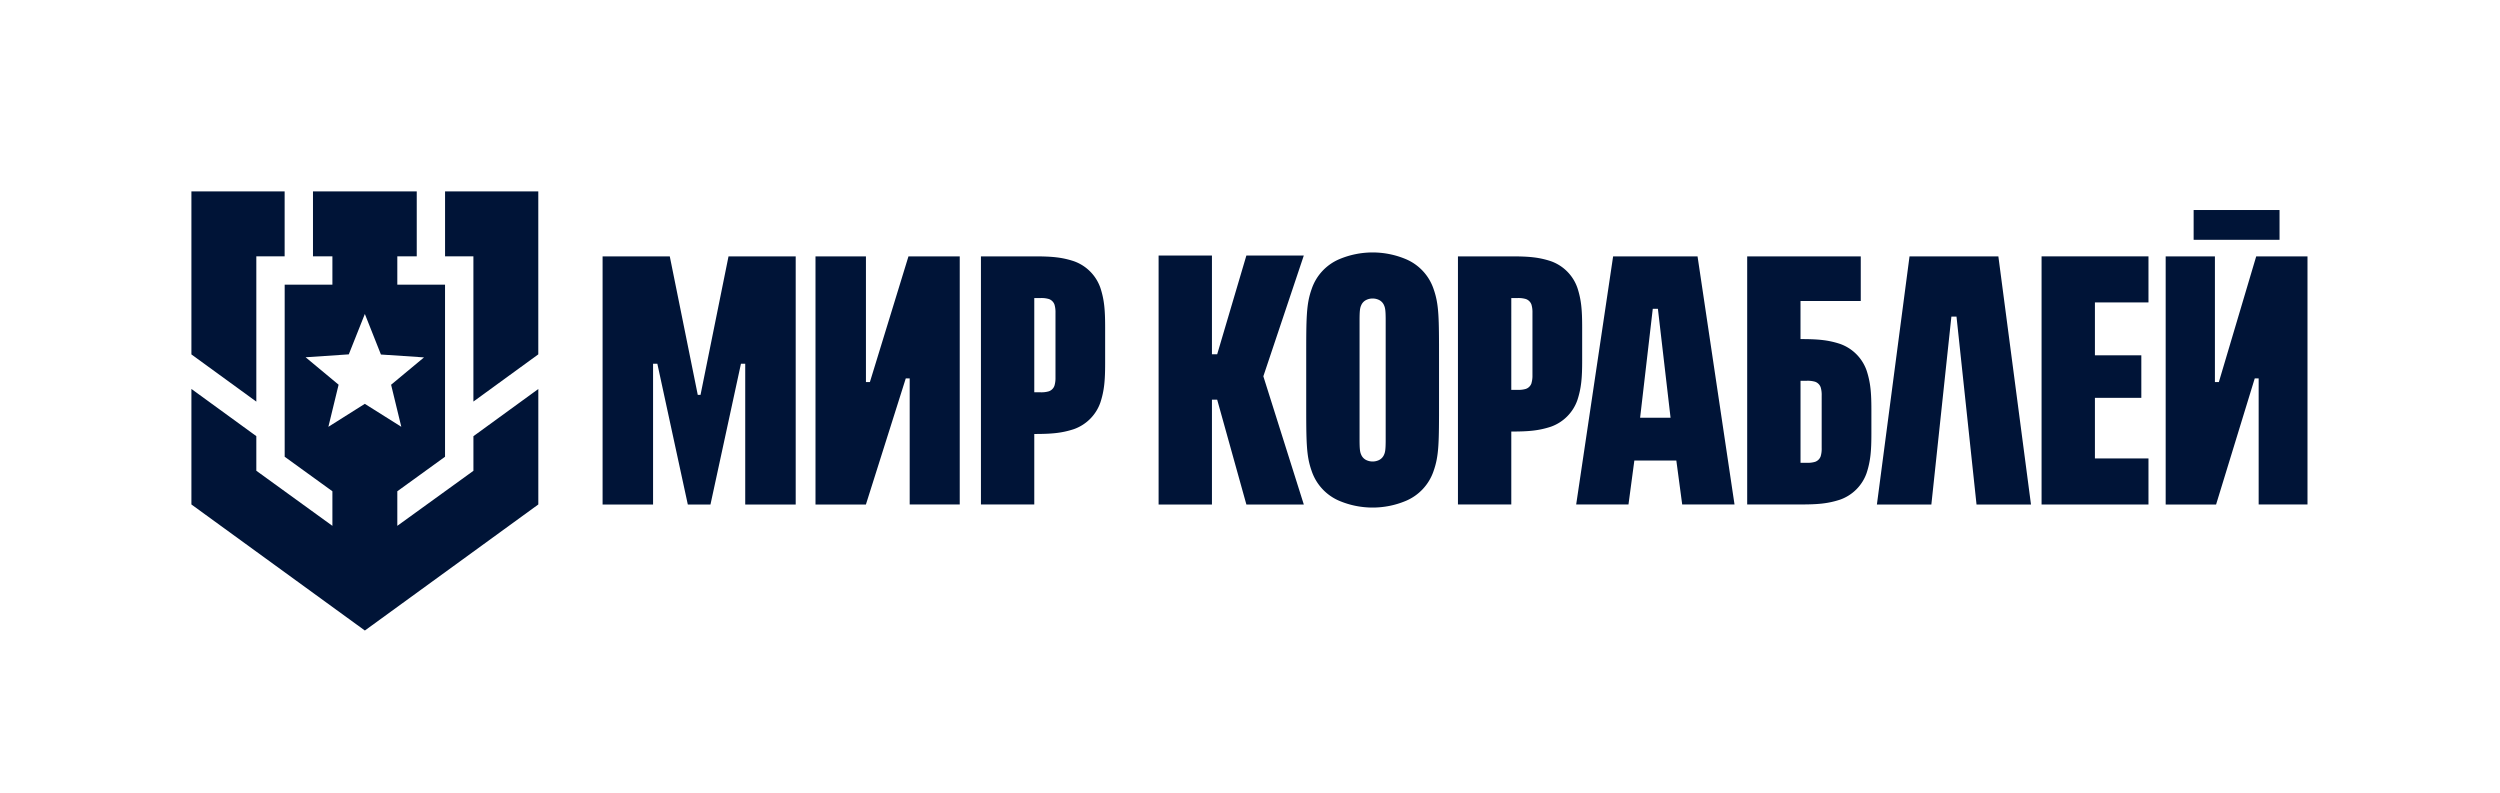 <svg id="Layer_1" data-name="Layer 1" xmlns="http://www.w3.org/2000/svg" viewBox="0 0 2277.29 722.6"><defs><style>.cls-1,.cls-2{fill:#001437;}.cls-2{fill-rule:evenodd;}</style></defs><path class="cls-1" d="M233.49,233.47h25.79V174.35H174.36V322.84l59.13,43Z"/><path class="cls-1" d="M379.62,233.47V174.36H285.1v59.11h17.69v25.81H259.32V416.05l43.47,31.45V479l-69.3-50.19V397.3l-59.13-43V459.52l158,114.83,158-114.83V354.34l-59.11,43v31.52L361.92,479V447.5l43.47-31.45V259.28H361.92V233.47Zm6.73,92-30.09,25,9.29,38.31-33.24-20.92L299.12,388.8l9.32-38.37-30.07-25,39.35-2.64L332.35,286,347,322.94l39.36,2.63Z"/><path class="cls-1" d="M431.23,365.79l59.11-43V174.35H405.41v59.12h25.82Z"/><polygon class="cls-2" points="827.54 233.53 792.4 348.03 788.8 348.03 788.8 233.53 742.85 233.53 742.85 459.56 788.77 459.56 825.09 344.66 828.65 344.66 828.65 459.54 874.24 459.54 874.24 233.53 827.54 233.53"/><path class="cls-2" d="M1002.35,262.18A39.54,39.54,0,0,0,978,237.87c-10.88-3.54-20-4.34-35.9-4.34H893.55v226h48.59V395.32c15.9,0,25-.81,35.9-4.35a39.54,39.54,0,0,0,24.31-24.31c3.54-10.85,4.34-20,4.34-35.9V298.08C1006.69,282.18,1005.89,273,1002.35,262.18Zm-41.84,89.2a8.31,8.31,0,0,1-5.07,5.06,23.77,23.77,0,0,1-7.48.91h-5.82V271.5H948a23.78,23.78,0,0,1,7.48.9,8.35,8.35,0,0,1,5.07,5.07,24.16,24.16,0,0,1,.91,7.5v58.9A24.19,24.19,0,0,1,960.51,351.38Z"/><polygon class="cls-2" points="663.62 233.53 638.13 359.67 635.6 359.67 610.11 233.53 548.91 233.53 548.91 459.56 594.89 459.56 594.89 331.36 598.79 331.36 626.54 459.56 647.18 459.56 674.94 331.36 678.84 331.36 678.84 459.56 724.82 459.56 724.82 233.53 663.62 233.53"/><path class="cls-2" d="M1546.32,233.53h-76.9l-33.65,226h47.64l5.34-40H1527l5.34,40H1580Zm-52.31,147,11.53-99.25h4.67l11.53,99.25Z"/><polygon class="cls-2" points="1820.34 233.53 1739.42 233.53 1709.7 459.56 1759.31 459.56 1777.55 288.42 1782.21 288.42 1800.45 459.56 1850.06 459.56 1820.34 233.53"/><polygon class="cls-2" points="1187.66 232.75 1135.35 232.75 1108.75 322.72 1103.98 322.72 1103.98 232.75 1055.39 232.75 1055.39 459.56 1103.98 459.56 1103.98 364.07 1108.75 364.07 1135.35 459.56 1187.66 459.56 1150.86 342.97 1150.86 342.59 1187.66 232.75"/><polygon class="cls-2" points="2055.22 233.53 2021.19 348.03 2017.6 348.03 2017.6 233.53 1972.75 233.53 1972.75 459.56 2018.67 459.56 2053.89 344.66 2057.45 344.66 2057.45 459.54 2101.93 459.54 2101.93 233.53 2055.22 233.53"/><rect class="cls-1" x="1998.22" y="191.31" width="78.25" height="27.13"/><polygon class="cls-2" points="1957.08 275.48 1957.08 233.53 1859.7 233.53 1859.7 459.56 1957.08 459.56 1957.08 417.6 1908.29 417.6 1908.29 362.4 1950.57 362.4 1950.57 323.66 1908.29 323.66 1908.29 275.48 1957.08 275.48"/><path class="cls-2" d="M1305.84,263.16a45.16,45.16,0,0,0-25.25-27.11,78.15,78.15,0,0,0-60.49,0,45.22,45.22,0,0,0-25.25,27.11c-5,14.08-5,26-5,63.91v38.17c0,37.86,0,49.83,5,63.9a45.21,45.21,0,0,0,25.25,27.12,78.15,78.15,0,0,0,60.49,0,45.15,45.15,0,0,0,25.25-27.12c5-14.07,5-26,5-63.9V327.07C1310.84,289.21,1310.82,277.24,1305.84,263.16Zm-43.6,137.21c0,8.57-.36,11.29-1.44,13.71a9.54,9.54,0,0,1-4.84,5.09,13.53,13.53,0,0,1-11.23,0,9.54,9.54,0,0,1-4.84-5.09c-1.08-2.42-1.44-5.14-1.44-13.71,0-4.29,0-54.22,0-54.22s0-49.93,0-54.21c0-8.57.36-11.29,1.44-13.72a9.49,9.49,0,0,1,4.84-5.08,13.43,13.43,0,0,1,11.23,0,9.49,9.49,0,0,1,4.84,5.08c1.08,2.43,1.44,5.15,1.44,13.72,0,4.28,0,54.21,0,54.21S1262.24,396.08,1262.24,400.37Z"/><path class="cls-2" d="M1436.87,262.18a39.54,39.54,0,0,0-24.31-24.31c-10.87-3.54-20-4.34-35.9-4.34h-48.59v226h48.59V393.1c15.9,0,25-.81,35.9-4.35a39.54,39.54,0,0,0,24.31-24.31c3.54-10.86,4.35-20,4.35-35.9V298.08C1441.22,282.18,1440.41,273,1436.87,262.18Zm-41.84,87a8.29,8.29,0,0,1-5.07,5.06,23.78,23.78,0,0,1-7.48.9h-5.82V271.5h5.82a23.78,23.78,0,0,1,7.48.9,8.33,8.33,0,0,1,5.07,5.07,24.16,24.16,0,0,1,.91,7.5v56.68A24.26,24.26,0,0,1,1395,349.16Z"/><path class="cls-2" d="M1700.34,337.54A39.59,39.59,0,0,0,1676,313.22c-10.87-3.53-20-4.34-35.89-4.34V274.19H1695V233.53H1591.54v226h48.59c15.9,0,25-.81,35.89-4.35a39.55,39.55,0,0,0,24.32-24.31c3.53-10.86,4.34-20,4.34-35.9V373.43C1704.68,357.53,1703.87,348.39,1700.34,337.54Zm-40.94,70.57a23.89,23.89,0,0,1-.91,7.51,8.29,8.29,0,0,1-5.07,5.06,23.77,23.77,0,0,1-7.48.91h-5.81V346.85h5.81a24.08,24.08,0,0,1,7.48.9,8.33,8.33,0,0,1,5.07,5.07,23.87,23.87,0,0,1,.91,7.5Z"/></svg>